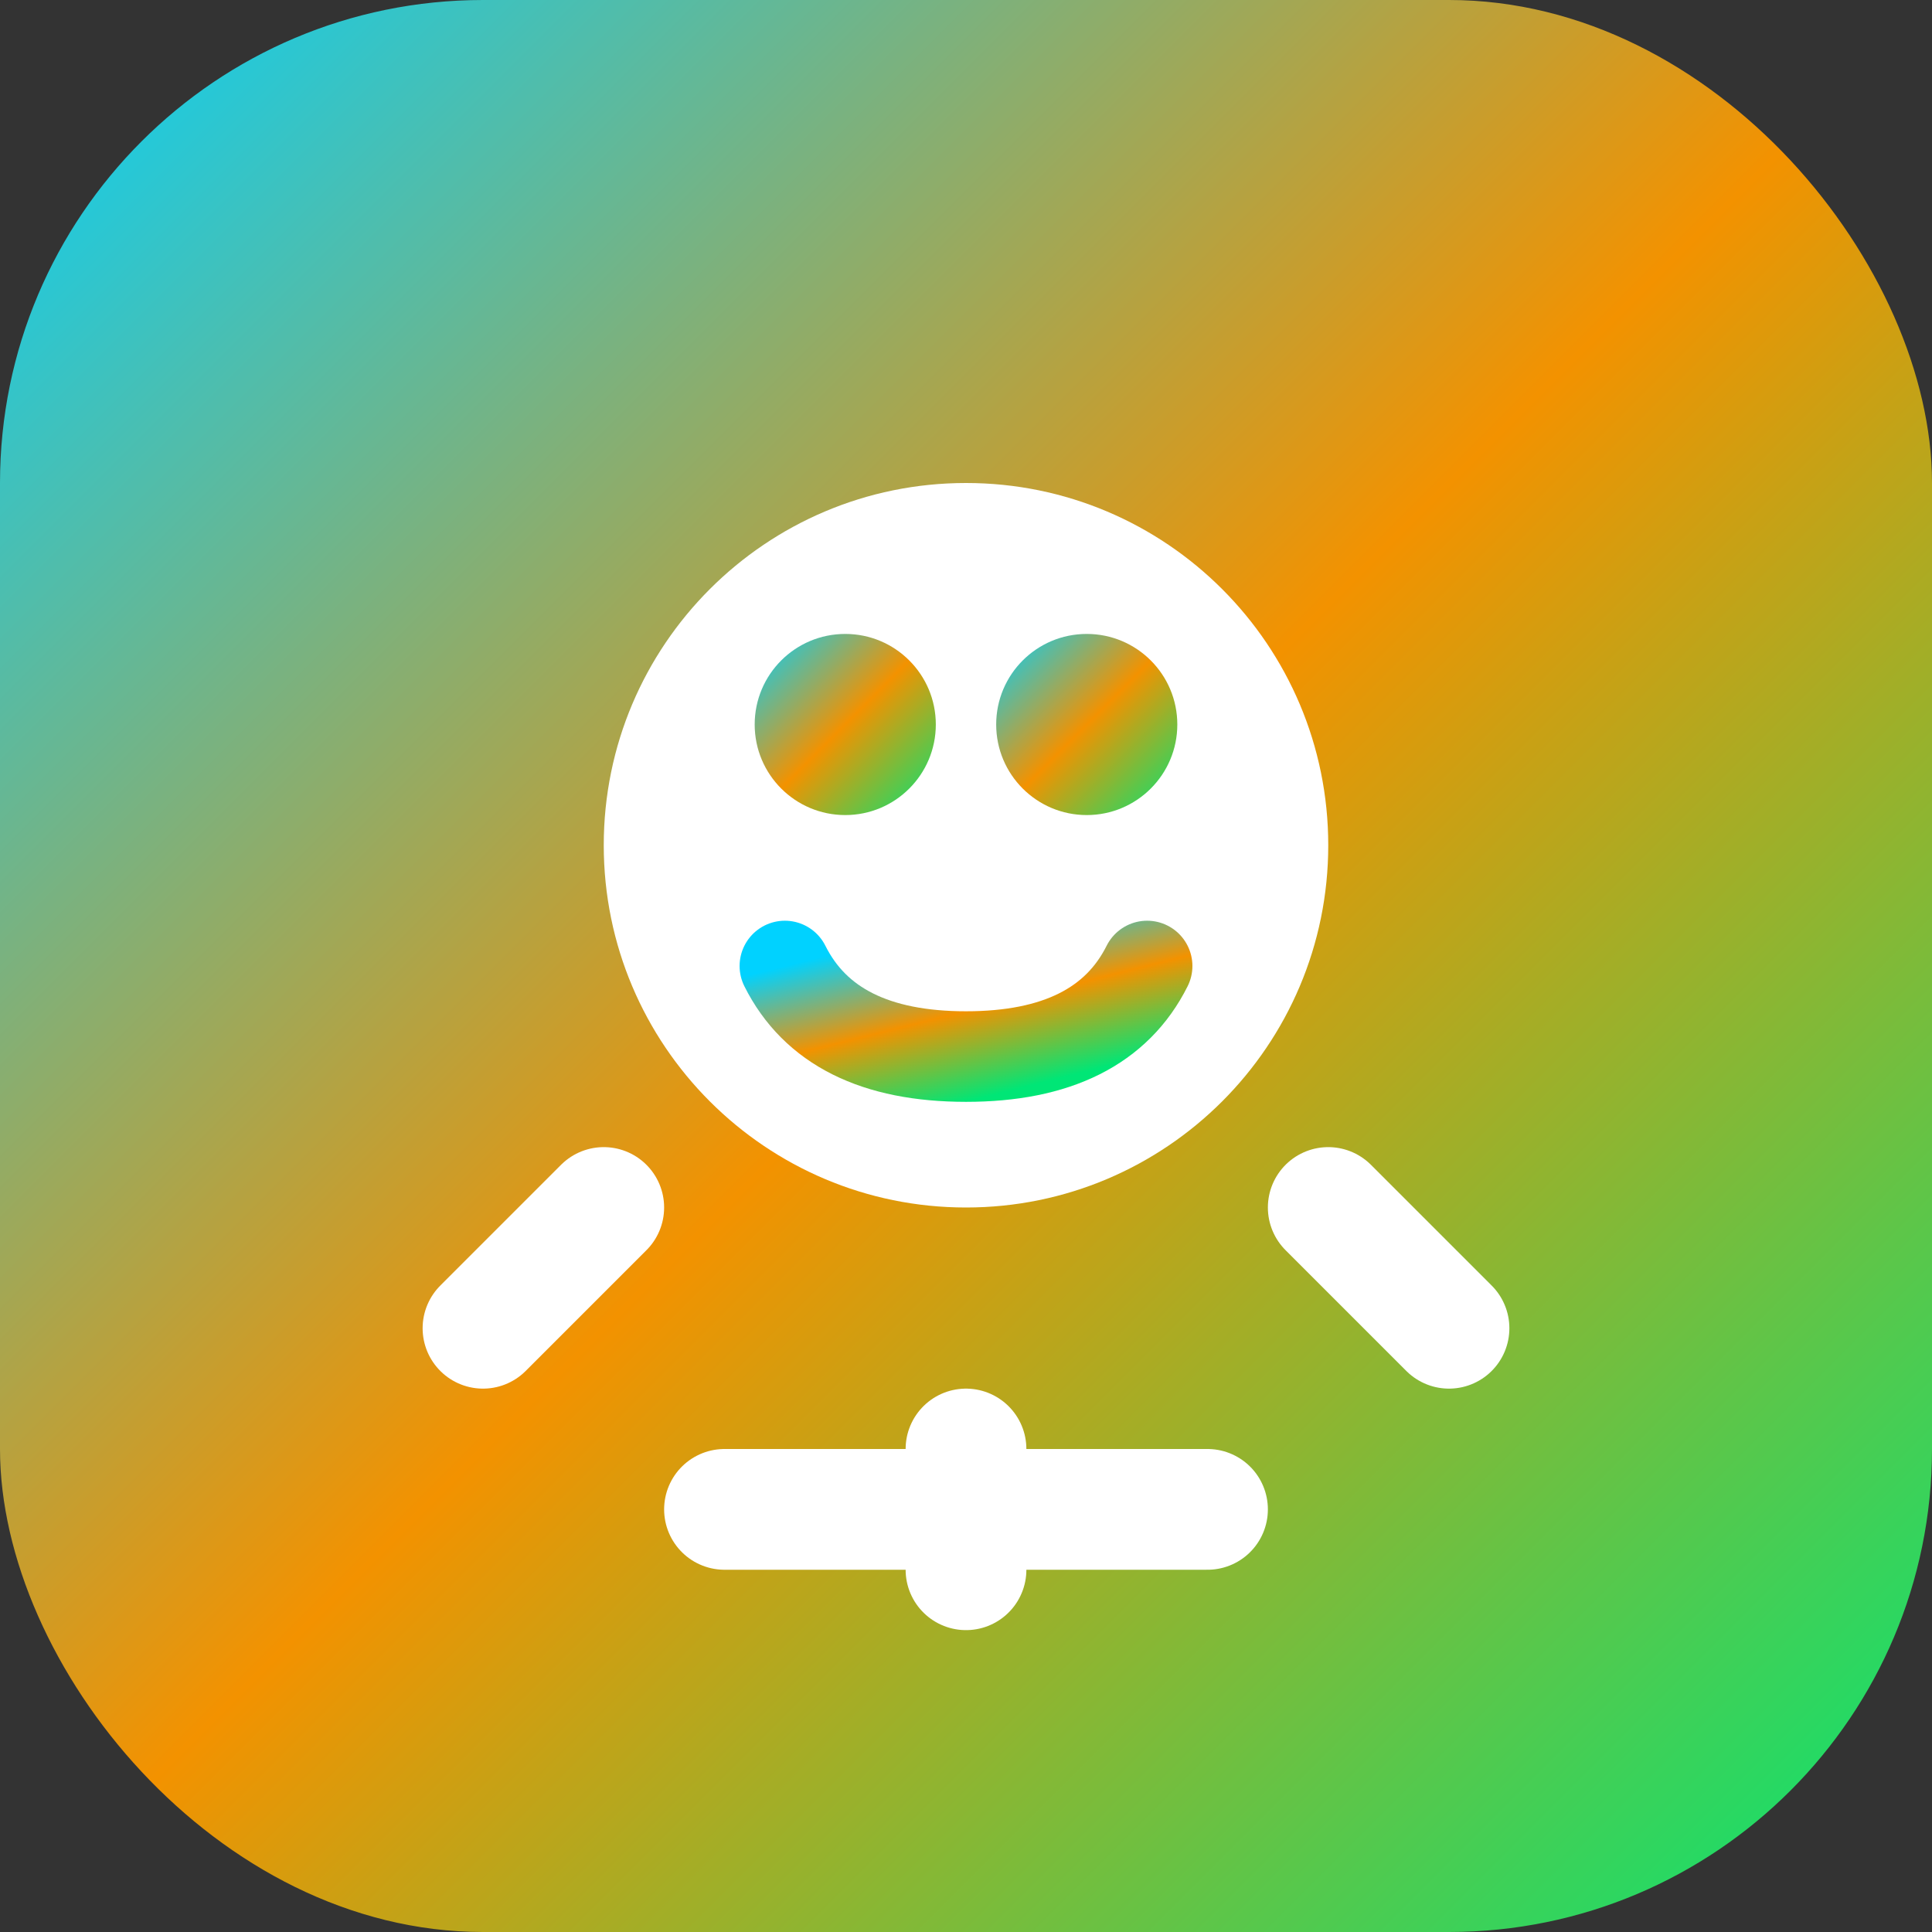 <svg width="32" height="32" viewBox="0 0 32 32" fill="none" xmlns="http://www.w3.org/2000/svg">
<rect x="0" y="0" width="32" height="32" fill="#333333" stroke="none"/>
<rect width="32" height="32" rx="8" fill="url(#gradient)"/>
<path d="M16 8C12.686 8 10 10.686 10 14C10 17.314 12.686 20 16 20C19.314 20 22 17.314 22 14C22 10.686 19.314 8 16 8Z" fill="white"/>
<circle cx="14" cy="12" r="1.5" fill="url(#gradient)"/>
<circle cx="18" cy="12" r="1.5" fill="url(#gradient)"/>
<path d="M13 16C13.5 17 14.5 17.5 16 17.5C17.5 17.5 18.5 17 19 16" stroke="url(#gradient)" stroke-width="1.5" stroke-linecap="round"/>
<path d="M8 22L10 20M24 22L22 20M16 24V26M12 25H20" stroke="white" stroke-width="2" stroke-linecap="round"/>
<defs>
<linearGradient id="gradient" x1="0%" y1="0%" x2="100%" y2="100%">
<stop offset="0%" style="stop-color:#00D2FF;stop-opacity:1" />
<stop offset="50%" style="stop-color:#F39200;stop-opacity:1" />
<stop offset="100%" style="stop-color:#00E676;stop-opacity:1" />
</linearGradient>
</defs>
</svg>